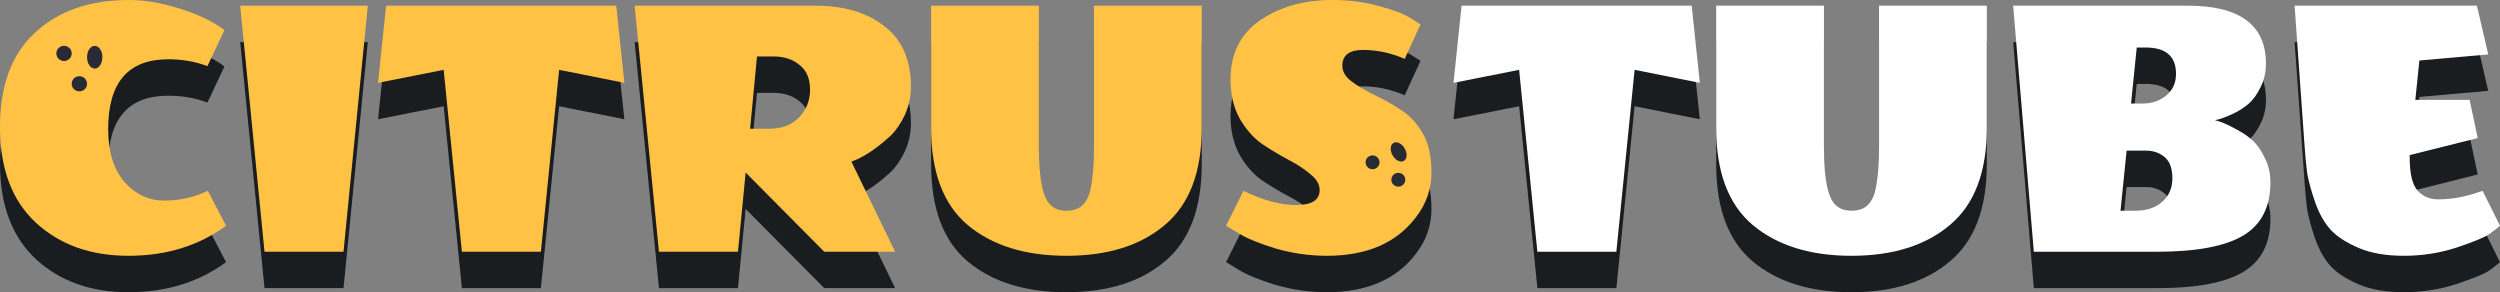 <svg width="308" height="36" viewBox="0 0 308 36" fill="none" xmlns="http://www.w3.org/2000/svg">
<rect x="0" y="0" width="308" height="36" fill="#808080" stroke="none"/>
<path d="M15.872 4.487C17.802 4.487 19.881 4.837 22.111 5.537C24.374 6.238 26.22 7.121 27.651 8.188L25.555 12.64C24.091 12.073 22.477 11.79 20.713 11.79C15.789 11.79 13.326 14.658 13.326 20.393C13.326 23.161 13.992 25.329 15.323 26.896C16.687 28.43 18.318 29.197 20.214 29.197C22.144 29.197 23.941 28.797 25.605 27.996L27.851 32.298C24.49 34.766 20.48 36 15.822 36C11.164 36 7.354 34.632 4.392 31.898C1.464 29.163 0 25.245 0 20.143C0 15.008 1.447 11.123 4.342 8.488C7.237 5.821 11.08 4.487 15.872 4.487Z" fill="#191D20"/>
<path d="M32.587 35.499L29.592 5.187H45.315L42.32 35.499H32.587Z" fill="#191D20"/>
<path d="M75.922 5.187L76.92 14.691L68.885 13.09L66.638 35.499H56.906L54.66 13.09L46.574 14.691L47.572 5.187H75.922Z" fill="#191D20"/>
<path d="M94.809 20.343C96.339 20.343 97.554 19.876 98.452 18.943C99.351 18.009 99.8 16.875 99.8 15.541C99.8 14.174 99.367 13.157 98.502 12.49C97.67 11.79 96.589 11.44 95.258 11.44H93.261L92.413 20.343H94.809ZM100.449 5.187C104.009 5.187 106.854 6.037 108.984 7.738C111.147 9.405 112.228 11.89 112.228 15.191C112.228 16.392 111.978 17.542 111.479 18.643C110.98 19.71 110.381 20.577 109.682 21.244C108.218 22.578 106.871 23.528 105.64 24.095L104.891 24.395L110.281 35.499H101.547L91.864 25.745L90.916 35.499H81.183L78.188 5.187H100.449Z" fill="#191D20"/>
<path d="M143.513 32.198C140.518 34.733 136.475 36 131.384 36C126.293 36 122.233 34.733 119.205 32.198C116.211 29.664 114.713 25.679 114.713 20.243V5.187H127.99V22.694C127.99 26.596 128.489 28.963 129.487 29.797C129.953 30.231 130.585 30.447 131.384 30.447C132.183 30.447 132.815 30.247 133.281 29.847C133.78 29.414 134.129 28.763 134.329 27.896C134.628 26.562 134.778 24.828 134.778 22.694V5.187H148.054V20.243C148.054 25.679 146.54 29.664 143.513 32.198Z" fill="#191D20"/>
<path d="M172.464 17.942C173.562 18.609 174.477 19.56 175.209 20.794C175.974 22.027 176.357 23.678 176.357 25.745C176.357 27.78 175.708 29.63 174.41 31.298C172.014 34.432 168.371 36 163.48 36C161.35 36 159.237 35.7 157.141 35.099C155.078 34.466 153.547 33.832 152.549 33.199L151.052 32.298L153.198 27.996C155.594 29.163 157.756 29.747 159.686 29.747C161.616 29.747 162.581 29.13 162.581 27.896C162.581 27.196 162.199 26.546 161.433 25.946C160.701 25.312 159.786 24.712 158.688 24.145C157.623 23.578 156.542 22.928 155.444 22.194C154.379 21.427 153.464 20.377 152.699 19.043C151.967 17.675 151.601 16.091 151.601 14.291C151.601 11.089 152.815 8.655 155.244 6.988C157.706 5.32 160.668 4.487 164.128 4.487C166.191 4.487 168.121 4.737 169.918 5.237C171.748 5.737 173.046 6.238 173.811 6.738L175.009 7.488L173.063 11.74C171.366 11.006 169.652 10.639 167.922 10.639C166.225 10.639 165.376 11.29 165.376 12.59C165.376 13.29 165.742 13.924 166.474 14.491C167.24 15.058 168.155 15.608 169.219 16.142C170.317 16.642 171.399 17.242 172.464 17.942Z" fill="#191D20"/>
<path d="M208.419 5.188L209.417 14.691L201.382 13.091L199.136 35.5H189.403L187.157 13.091L179.071 14.691L180.069 5.188H208.419Z" fill="#191D20"/>
<path d="M240.233 32.199C237.238 34.733 233.195 36 228.104 36C223.013 36 218.954 34.733 215.926 32.199C212.931 29.664 211.434 25.679 211.434 20.244V5.188H224.71V22.695C224.71 26.596 225.209 28.964 226.208 29.797C226.674 30.231 227.306 30.448 228.104 30.448C228.903 30.448 229.535 30.248 230.001 29.848C230.5 29.414 230.85 28.764 231.049 27.897C231.349 26.563 231.498 24.829 231.498 22.695V5.188H244.775V20.244C244.775 25.679 243.261 29.664 240.233 32.199Z" fill="#191D20"/>
<path d="M269.534 5.188C275.956 5.188 279.166 7.572 279.166 12.34C279.166 13.374 278.95 14.325 278.518 15.192C278.118 16.025 277.653 16.692 277.12 17.192C276.588 17.659 275.989 18.059 275.323 18.393C274.292 18.893 273.477 19.193 272.878 19.293C273.576 19.46 274.375 19.794 275.273 20.294C276.205 20.761 276.954 21.261 277.519 21.794C278.085 22.294 278.584 23.011 279.017 23.945C279.483 24.846 279.716 25.846 279.716 26.946C279.716 29.981 278.601 32.165 276.371 33.499C274.142 34.833 270.598 35.5 265.74 35.5H250.567L248.022 5.188H269.534ZM264.393 23.045H261.997L261.248 30.448H263.095C264.459 30.448 265.557 30.081 266.389 29.347C267.221 28.614 267.637 27.647 267.637 26.446C267.637 25.246 267.321 24.379 266.689 23.845C266.056 23.312 265.291 23.045 264.393 23.045ZM263.943 17.242C265.108 17.242 266.09 16.909 266.888 16.242C267.687 15.575 268.086 14.691 268.086 13.591C268.086 11.423 266.838 10.34 264.343 10.34H263.245L262.546 17.242H263.943Z" fill="#191D20"/>
<path d="M296.87 23.845C296.87 25.879 297.202 27.263 297.868 27.997C298.533 28.697 299.365 29.047 300.363 29.047C301.927 29.047 303.508 28.78 305.105 28.247L305.854 27.997L308 32.299C307.7 32.565 307.251 32.916 306.652 33.349C306.053 33.749 304.706 34.299 302.609 35C300.546 35.667 298.4 36 296.171 36C293.975 36 292.128 35.683 290.631 35.05C289.133 34.416 287.985 33.682 287.187 32.849C286.388 31.982 285.739 30.848 285.24 29.447C284.741 28.014 284.408 26.796 284.242 25.796C284.109 24.796 283.992 23.545 283.893 22.044L282.695 5.188H305.155L306.552 11.19L298.067 11.94L297.568 16.792H304.257L305.255 21.494L296.87 23.595V23.845Z" fill="#191D20"/>
<path d="M15.872 0C17.802 0 19.881 0.35 22.111 1.05C24.374 1.751 26.22 2.634 27.651 3.702L25.555 8.153C24.091 7.586 22.477 7.303 20.713 7.303C15.789 7.303 13.326 10.171 13.326 15.906C13.326 18.674 13.992 20.842 15.323 22.409C16.687 23.943 18.318 24.71 20.214 24.71C22.144 24.71 23.941 24.31 25.605 23.51L27.851 27.811C24.49 30.279 20.48 31.513 15.822 31.513C11.164 31.513 7.354 30.146 4.392 27.411C1.464 24.677 0 20.759 0 15.656C0 10.521 1.447 6.636 4.342 4.002C7.237 1.334 11.08 0 15.872 0Z" fill="#FFC244"/>
<path d="M32.587 31.013L29.592 0.7H45.315L42.32 31.013H32.587Z" fill="#FFC244"/>
<path d="M75.922 0.7L76.92 10.204L68.885 8.604L66.638 31.013H56.906L54.66 8.604L46.574 10.204L47.572 0.7H75.922Z" fill="#FFC244"/>
<path d="M94.809 15.857C96.339 15.857 97.554 15.39 98.452 14.456C99.351 13.522 99.8 12.388 99.8 11.055C99.8 9.687 99.367 8.67 98.502 8.003C97.67 7.303 96.589 6.953 95.258 6.953H93.261L92.413 15.857H94.809ZM100.449 0.7C104.009 0.7 106.854 1.551 108.984 3.251C111.147 4.919 112.228 7.403 112.228 10.704C112.228 11.905 111.978 13.055 111.479 14.156C110.98 15.223 110.381 16.09 109.682 16.757C108.218 18.091 106.871 19.041 105.64 19.608L104.891 19.908L110.281 31.013H101.547L91.864 21.259L90.916 31.013H81.183L78.188 0.7H100.449Z" fill="#FFC244"/>
<path d="M143.513 27.711C140.518 30.246 136.475 31.513 131.384 31.513C126.293 31.513 122.233 30.246 119.205 27.711C116.211 25.177 114.713 21.192 114.713 15.756V0.7H127.99V18.207C127.99 22.109 128.489 24.477 129.487 25.31C129.953 25.744 130.585 25.961 131.384 25.961C132.183 25.961 132.815 25.761 133.281 25.36C133.78 24.927 134.129 24.277 134.329 23.41C134.628 22.076 134.778 20.342 134.778 18.207V0.7H148.054V15.756C148.054 21.192 146.54 25.177 143.513 27.711Z" fill="#FFC244"/>
<path d="M172.464 13.456C173.562 14.122 174.477 15.073 175.209 16.307C175.974 17.541 176.357 19.191 176.357 21.259C176.357 23.293 175.708 25.144 174.41 26.811C172.014 29.945 168.371 31.513 163.48 31.513C161.35 31.513 159.237 31.213 157.141 30.613C155.078 29.979 153.547 29.345 152.549 28.712L151.052 27.811L153.198 23.51C155.594 24.677 157.756 25.26 159.686 25.26C161.616 25.26 162.581 24.643 162.581 23.41C162.581 22.709 162.199 22.059 161.433 21.459C160.701 20.825 159.786 20.225 158.688 19.658C157.623 19.091 156.542 18.441 155.444 17.707C154.379 16.94 153.464 15.89 152.699 14.556C151.967 13.189 151.601 11.605 151.601 9.804C151.601 6.603 152.815 4.168 155.244 2.501C157.706 0.834 160.668 0 164.128 0C166.191 0 168.121 0.25 169.918 0.75C171.748 1.251 173.046 1.751 173.811 2.251L175.009 3.001L173.063 7.253C171.366 6.519 169.652 6.153 167.922 6.153C166.225 6.153 165.376 6.803 165.376 8.103C165.376 8.804 165.742 9.437 166.474 10.004C167.24 10.571 168.155 11.121 169.219 11.655C170.317 12.155 171.399 12.755 172.464 13.456Z" fill="#FFC244"/>
<path d="M208.419 0.701L209.417 10.205L201.382 8.604L199.136 31.013H189.403L187.157 8.604L179.071 10.205L180.069 0.701H208.419Z" fill="white"/>
<path d="M240.233 27.712C237.238 30.246 233.195 31.513 228.104 31.513C223.013 31.513 218.954 30.246 215.926 27.712C212.931 25.177 211.434 21.192 211.434 15.757V0.701H224.71V18.208C224.71 22.109 225.209 24.477 226.208 25.311C226.674 25.744 227.306 25.961 228.104 25.961C228.903 25.961 229.535 25.761 230.001 25.361C230.5 24.927 230.85 24.277 231.049 23.41C231.349 22.076 231.498 20.342 231.498 18.208V0.701H244.775V15.757C244.775 21.192 243.261 25.177 240.233 27.712Z" fill="white"/>
<path d="M269.534 0.701C275.956 0.701 279.166 3.085 279.166 7.854C279.166 8.887 278.95 9.838 278.518 10.705C278.118 11.538 277.653 12.205 277.12 12.706C276.588 13.172 275.989 13.573 275.323 13.906C274.292 14.406 273.477 14.706 272.878 14.806C273.576 14.973 274.375 15.307 275.273 15.807C276.205 16.274 276.954 16.774 277.519 17.308C278.085 17.808 278.584 18.525 279.017 19.458C279.483 20.359 279.716 21.359 279.716 22.46C279.716 25.494 278.601 27.678 276.371 29.012C274.142 30.346 270.598 31.013 265.74 31.013H250.567L248.022 0.701H269.534ZM264.393 18.558H261.997L261.248 25.961H263.095C264.459 25.961 265.557 25.594 266.389 24.86C267.221 24.127 267.637 23.16 267.637 21.959C267.637 20.759 267.321 19.892 266.689 19.358C266.056 18.825 265.291 18.558 264.393 18.558ZM263.943 12.756C265.108 12.756 266.09 12.422 266.888 11.755C267.687 11.088 268.086 10.205 268.086 9.104C268.086 6.937 266.838 5.853 264.343 5.853H263.245L262.546 12.756H263.943Z" fill="white"/>
<path d="M296.87 19.358C296.87 21.392 297.202 22.776 297.868 23.51C298.533 24.21 299.365 24.56 300.363 24.56C301.927 24.56 303.508 24.294 305.105 23.76L305.854 23.51L308 27.812C307.7 28.078 307.251 28.429 306.652 28.862C306.053 29.262 304.706 29.813 302.609 30.513C300.546 31.18 298.4 31.513 296.171 31.513C293.975 31.513 292.128 31.196 290.631 30.563C289.133 29.929 287.985 29.196 287.187 28.362C286.388 27.495 285.739 26.361 285.24 24.961C284.741 23.527 284.408 22.309 284.242 21.309C284.109 20.309 283.992 19.058 283.893 17.558L282.695 0.701H305.155L306.552 6.703L298.067 7.453L297.568 12.305H304.257L305.255 17.007L296.87 19.108V19.358Z" fill="white"/>
<path d="M8.833 6.581C8.833 7.097 8.41 7.516 7.888 7.516C7.365 7.516 6.942 7.097 6.942 6.581C6.942 6.064 7.365 5.646 7.888 5.646C8.41 5.646 8.833 6.064 8.833 6.581Z" fill="#282B33"/>
<path d="M12.614 7.048C12.614 7.823 12.191 8.45 11.669 8.45C11.147 8.45 10.724 7.823 10.724 7.048C10.724 6.274 11.147 5.646 11.669 5.646C12.191 5.646 12.614 6.274 12.614 7.048Z" fill="#282B33"/>
<path d="M10.723 10.319C10.723 10.836 10.3 11.254 9.778 11.254C9.256 11.254 8.833 10.836 8.833 10.319C8.833 9.803 9.256 9.385 9.778 9.385C10.3 9.385 10.723 9.803 10.723 10.319Z" fill="#282B33"/>
<path d="M169.852 19.583C170.083 19.994 169.933 20.511 169.518 20.739C169.103 20.967 168.58 20.819 168.349 20.409C168.119 19.998 168.268 19.481 168.683 19.253C169.098 19.025 169.622 19.173 169.852 19.583Z" fill="#282B33"/>
<path d="M173.067 18.304C173.413 18.92 173.356 19.604 172.941 19.831C172.526 20.059 171.909 19.745 171.564 19.129C171.218 18.514 171.274 17.83 171.689 17.602C172.104 17.374 172.721 17.688 173.067 18.304Z" fill="#282B33"/>
<path d="M173.025 21.73C173.255 22.141 173.106 22.658 172.691 22.886C172.276 23.114 171.752 22.966 171.522 22.556C171.291 22.145 171.441 21.628 171.856 21.4C172.271 21.172 172.794 21.32 173.025 21.73Z" fill="#282B33"/>
</svg>
